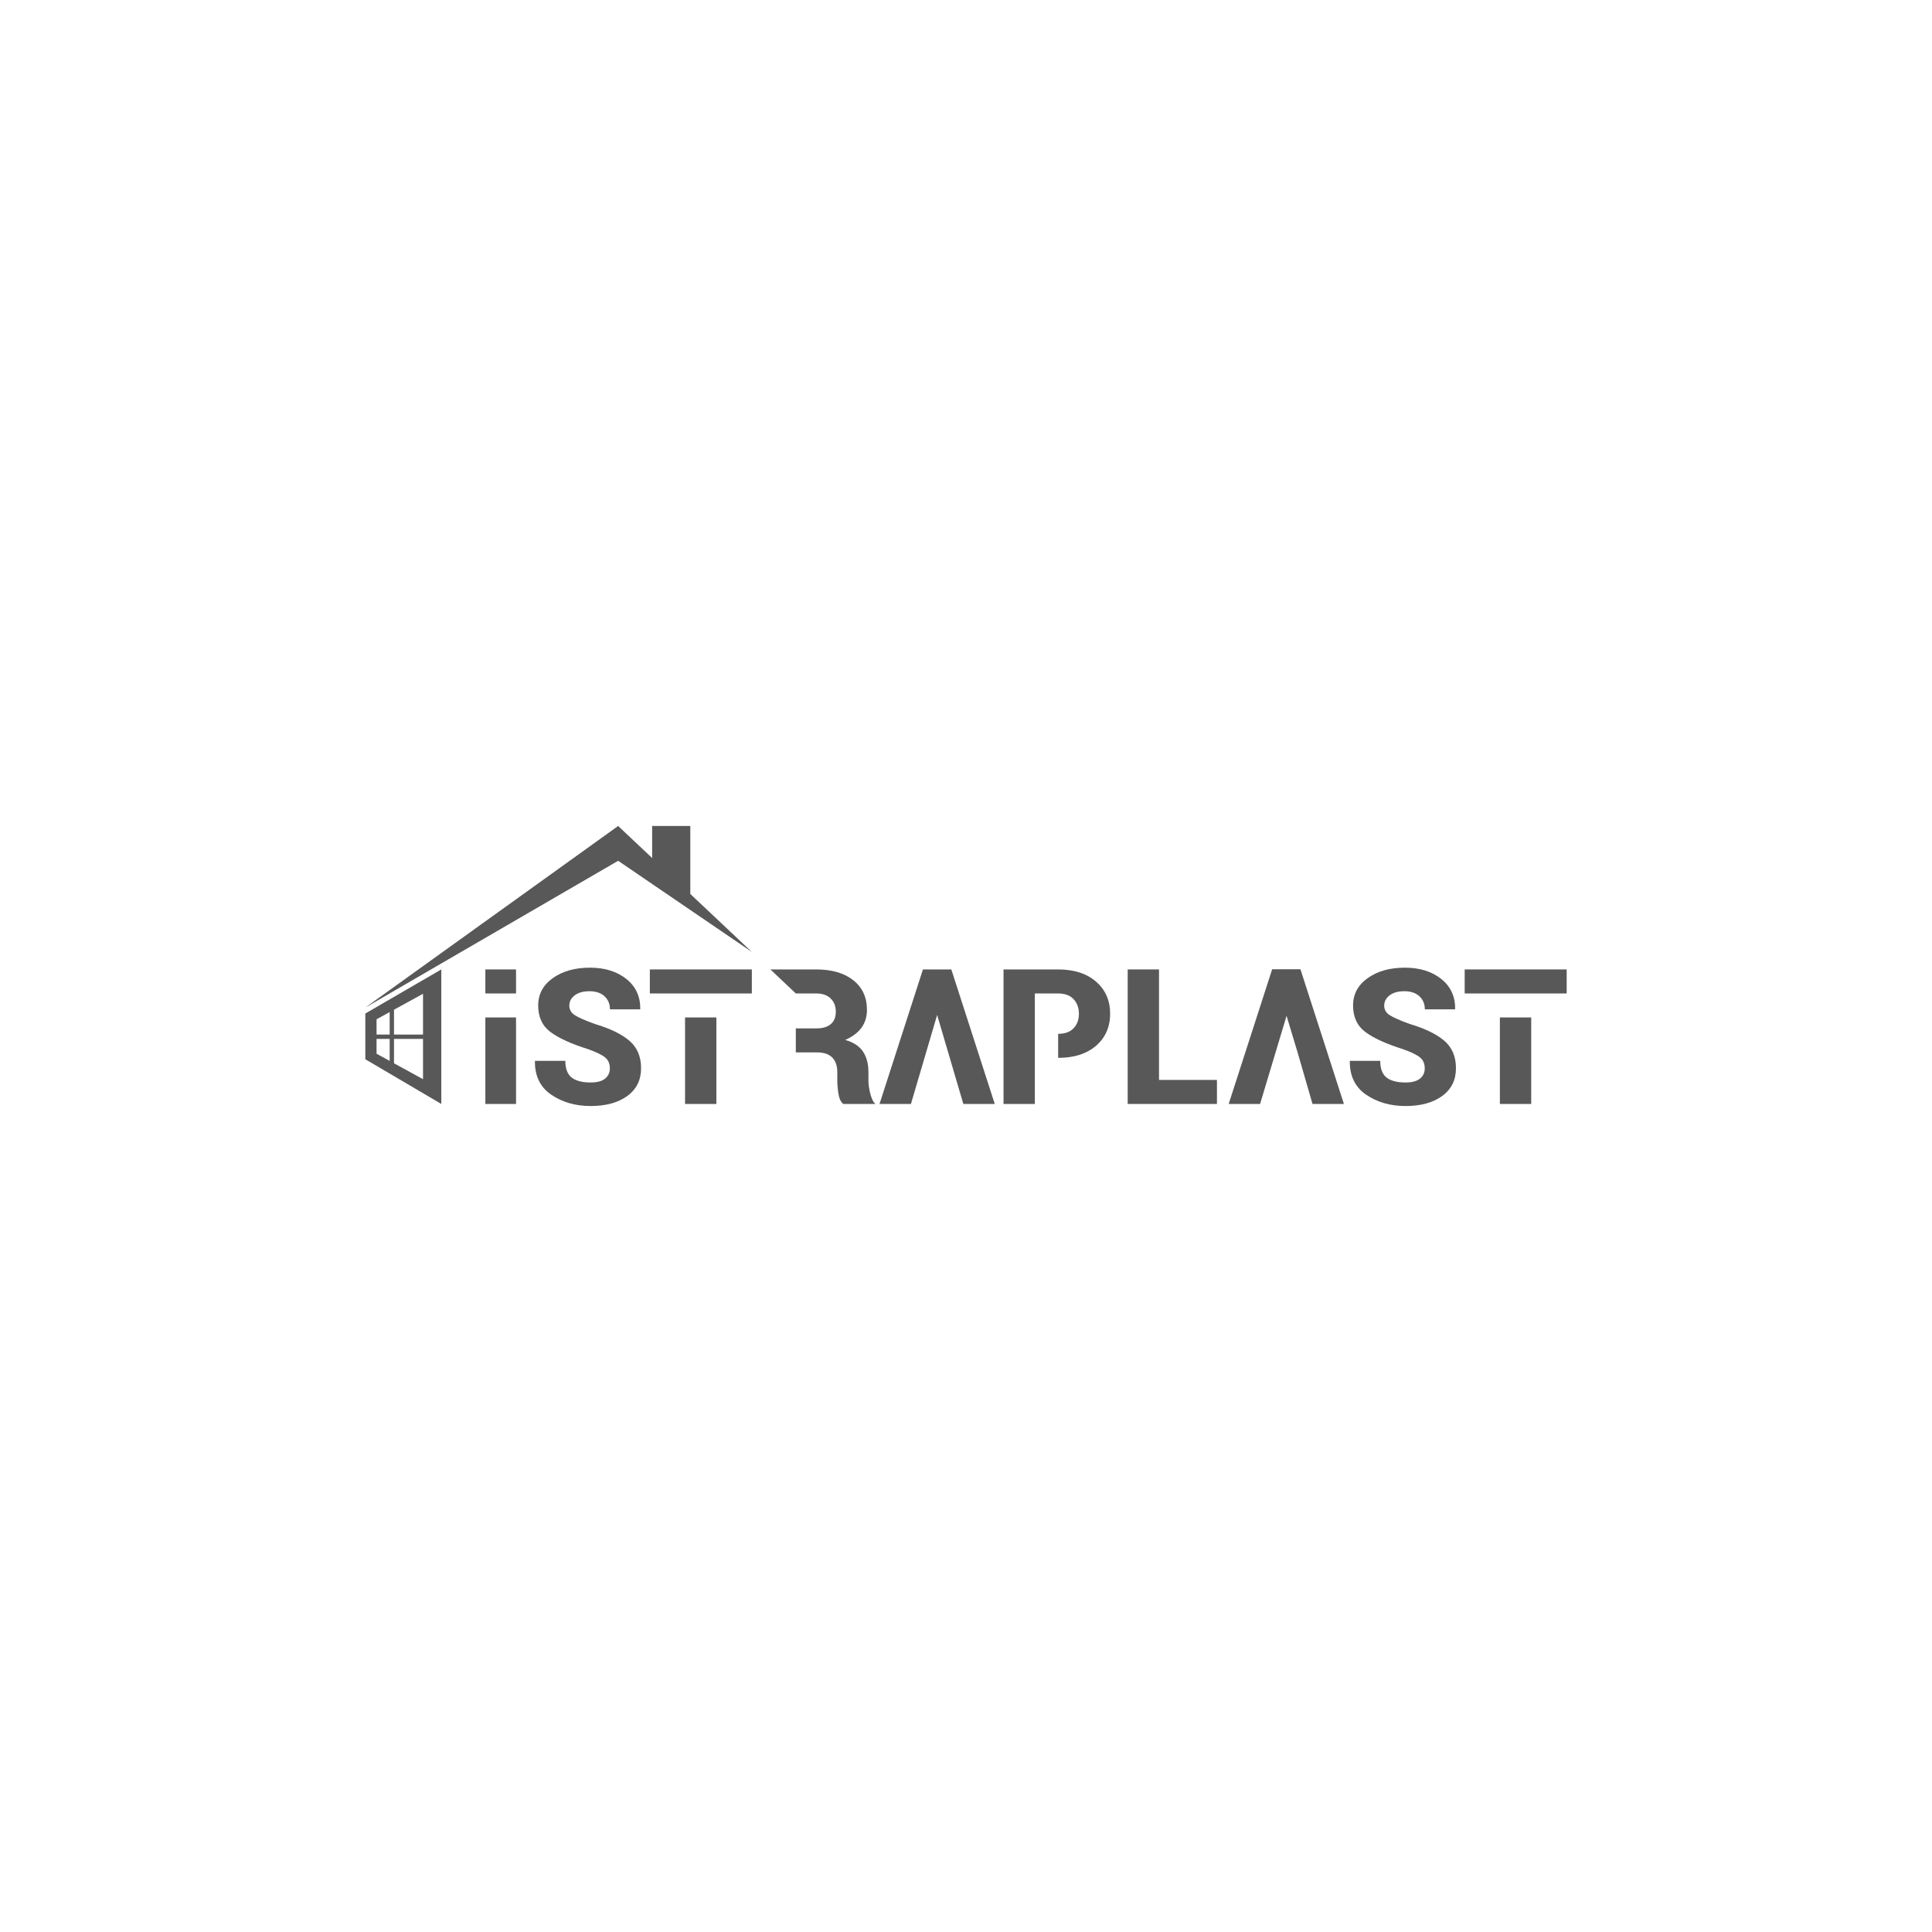 <?xml version="1.0" encoding="UTF-8" standalone="no"?><!DOCTYPE svg PUBLIC "-//W3C//DTD SVG 1.1//EN" "http://www.w3.org/Graphics/SVG/1.1/DTD/svg11.dtd"><svg width="3475px" height="3475px" version="1.1" xmlns="http://www.w3.org/2000/svg" xmlns:xlink="http://www.w3.org/1999/xlink" xml:space="preserve" xmlns:serif="http://www.serif.com/" style="fill-rule:evenodd;clip-rule:evenodd;stroke-linejoin:round;stroke-miterlimit:2;"><g><g id="Krov"><g id="Layer1"><path d="M1172.98,1485.65l68.641,0l0,131.275l-68.641,-46.605l-0,-84.67Z" style="fill:#585858;"/></g><path d="M1352.3,1712.23l-240.471,-163.959l-454.741,263.978l454.741,-326.6l240.471,226.581Z" style="fill:#585858;"/></g><path id="Slovo-S-crno" serif:id="Slovo S crno" d="M1096.91,1921.75c0,-8.537 -2.821,-15.121 -8.461,-19.778c-5.654,-4.647 -15.792,-9.576 -30.405,-14.786c-30.565,-9.63 -53.219,-19.963 -67.95,-30.976c-14.73,-11.023 -22.093,-26.945 -22.093,-47.762c0,-20.264 8.776,-36.66 26.331,-49.176c17.551,-12.516 39.849,-18.774 66.868,-18.774c26.805,-0 48.757,6.896 65.865,20.687c17.111,13.792 25.066,32.532 24.504,54.235l-54.484,-0c-0,-9.63 -3.266,-17.465 -9.805,-23.507c-6.539,-6.033 -15.562,-9.048 -27.072,-9.048c-11.308,0 -20.159,2.487 -26.589,7.469c-6.421,4.982 -9.63,11.134 -9.63,18.44c0,7.09 3.232,12.774 9.717,17.032c6.472,4.271 18.631,9.61 36.467,16.028c27.462,8.206 48.15,18.277 62.049,30.242c13.898,11.954 20.847,28.404 20.847,49.339c0,21.261 -8.278,37.905 -24.835,49.924c-16.56,12.007 -38.52,18.018 -65.876,18.018c-27.463,-0 -51.219,-6.885 -71.269,-20.677c-20.039,-13.791 -29.452,-34.639 -28.902,-60.559l54.656,-0c0,13.955 3.763,23.919 11.297,29.907c7.533,5.977 18.934,8.97 34.218,8.97c11.628,-0 20.297,-2.324 26.004,-6.98c5.707,-4.648 8.548,-10.746 8.548,-18.268Z" style="fill:#585858;fill-rule:nonzero;"/><path id="Slovo-S-crno1" serif:id="Slovo S crno" d="M2562.62,1921.75c-0,-8.537 -2.822,-15.121 -8.476,-19.778c-5.651,-4.647 -15.778,-9.576 -30.402,-14.786c-30.565,-9.63 -53.219,-19.963 -67.941,-30.976c-14.731,-11.023 -22.102,-26.945 -22.102,-47.762c0,-20.264 8.776,-36.66 26.339,-49.176c17.552,-12.516 39.838,-18.774 66.86,-18.774c26.802,-0 48.766,6.896 65.876,20.687c17.108,13.792 25.052,32.532 24.501,54.235l-54.495,-0c-0,-9.63 -3.263,-17.465 -9.802,-23.507c-6.528,-6.033 -15.554,-9.048 -27.075,-9.048c-11.293,0 -20.156,2.487 -26.577,7.469c-6.43,4.982 -9.642,11.134 -9.642,18.44c0,7.09 3.243,12.774 9.718,17.032c6.485,4.271 18.633,9.61 36.466,16.028c27.474,8.206 48.15,18.277 62.049,30.242c13.901,11.954 20.85,28.404 20.85,49.339c0,21.261 -8.278,37.905 -24.838,49.924c-16.557,12.007 -38.509,18.018 -65.865,18.018c-27.463,-0 -51.219,-6.885 -71.269,-20.677c-20.049,-13.791 -29.463,-34.639 -28.912,-60.559l54.658,-0c0,13.955 3.771,23.919 11.294,29.907c7.534,5.977 18.948,8.97 34.229,8.97c11.631,-0 20.297,-2.324 25.993,-6.98c5.707,-4.648 8.563,-10.746 8.563,-18.268Z" style="fill:#585858;fill-rule:nonzero;"/><path id="Slovo-P-plavo" serif:id="Slovo P plavo" d="M1861.32,1985.64l-56.334,-0l0,-241.95l98.215,0c28.685,0 51.458,7.337 68.296,22.014c16.84,14.68 25.259,33.873 25.259,57.576c0,23.821 -8.419,43.016 -25.259,57.586c-16.827,14.559 -39.577,21.843 -68.251,21.854l-0,-43.21c12.167,-0.011 21.421,-3.361 27.786,-10.052c6.367,-6.702 9.554,-15.315 9.554,-25.844c-0,-10.743 -3.187,-19.549 -9.554,-26.426c-6.365,-6.862 -15.65,-10.299 -27.831,-10.299l-41.881,0l-0,198.751Z" style="fill:#585858;fill-rule:nonzero;"/><g id="A-sa-sjenom" serif:id="A sa sjenom"><path d="M2308.56,1808.82l26.091,86.584l26.092,90.237l56.493,-0l-34.176,-105.875l-43.924,-136.086l-50.873,0l20.297,65.14Z" style="fill:#585858;fill-rule:nonzero;"/><path d="M2209.97,1985.64l37.449,-116.025l40.651,-125.936l51.067,0l-38.638,128.659l-34.036,113.302l-56.493,-0Z" style="fill:#585858;"/></g><rect x="872.993" y="1743.68" width="55.187" height="43.21" style="fill:#585858;"/><rect x="872.993" y="1830.05" width="55.187" height="155.593" style="fill:#585858;"/><rect x="2634.45" y="1743.68" width="183.458" height="43.21" style="fill:#585858;"/><rect x="2697.78" y="1830.05" width="56.333" height="155.593" style="fill:#585858;"/><rect x="1168.84" y="1743.68" width="183.458" height="43.21" style="fill:#585858;"/><rect x="1232.17" y="1830.05" width="56.333" height="155.593" style="fill:#585858;"/><path d="M1581.95,1985.64l78.108,-241.95l51.059,0l78.111,241.95l-56.504,-0l-47.136,-160.078l-47.134,160.078l-56.504,-0Z" style="fill:#585858;"/><path d="M2028.33,1743.68l56.334,0l-0,198.75l104.2,0l-0,43.211l-160.534,-0l0,-241.961Z" style="fill:#585858;"/><path d="M1385.75,1743.68l82.369,0c28.036,0 50.247,6.483 66.643,19.443c16.397,12.971 24.588,30.686 24.588,53.178c0,12.524 -3.296,23.267 -9.877,32.239c-6.593,8.97 -16.321,16.288 -29.171,21.941c14.848,4.204 25.507,11.207 31.992,21.022c6.483,9.802 9.715,22.015 9.715,36.638l-0,15.284c-0,6.323 0.941,13.522 2.832,21.607c1.88,8.084 5.145,17.172 9.804,20.609l-57.836,-0c-4.432,-3.437 -7.337,-9.532 -8.723,-18.288c-1.382,-8.742 -2.074,-16.838 -2.074,-24.251l0,-14.624c0,-11.524 -3.048,-20.331 -9.143,-26.426c-6.084,-6.097 -15.012,-9.143 -26.749,-9.143l-38.726,-0l0,-43.202l37.059,-0c11.308,-0 19.943,-2.583 25.929,-7.728c5.977,-5.154 8.972,-12.547 8.972,-22.188c0,-9.858 -3.08,-17.813 -9.22,-23.844c-6.151,-6.041 -14.817,-9.057 -26.015,-9.057l-36.725,0l-45.644,-43.21Z" style="fill:#585858;fill-rule:nonzero;"/><path d="M657.09,1822.97l136.659,-79.289l-0,241.961l-136.659,-80.413l-0,-82.259Zm51.576,89.512l-0,-43.86l52.202,0l0,72.469l-52.202,-28.609Zm-31.377,-43.86l23.615,0l0,39.569l-23.615,-12.938l-0,-26.631Zm23.615,-7.758l0,-40.479l-23.615,12.948l-0,27.531l23.615,-0Zm59.964,-0l0,-73.38l-52.202,28.643l-0,44.737l52.202,-0Z" style="fill:#585858;"/></g></svg>